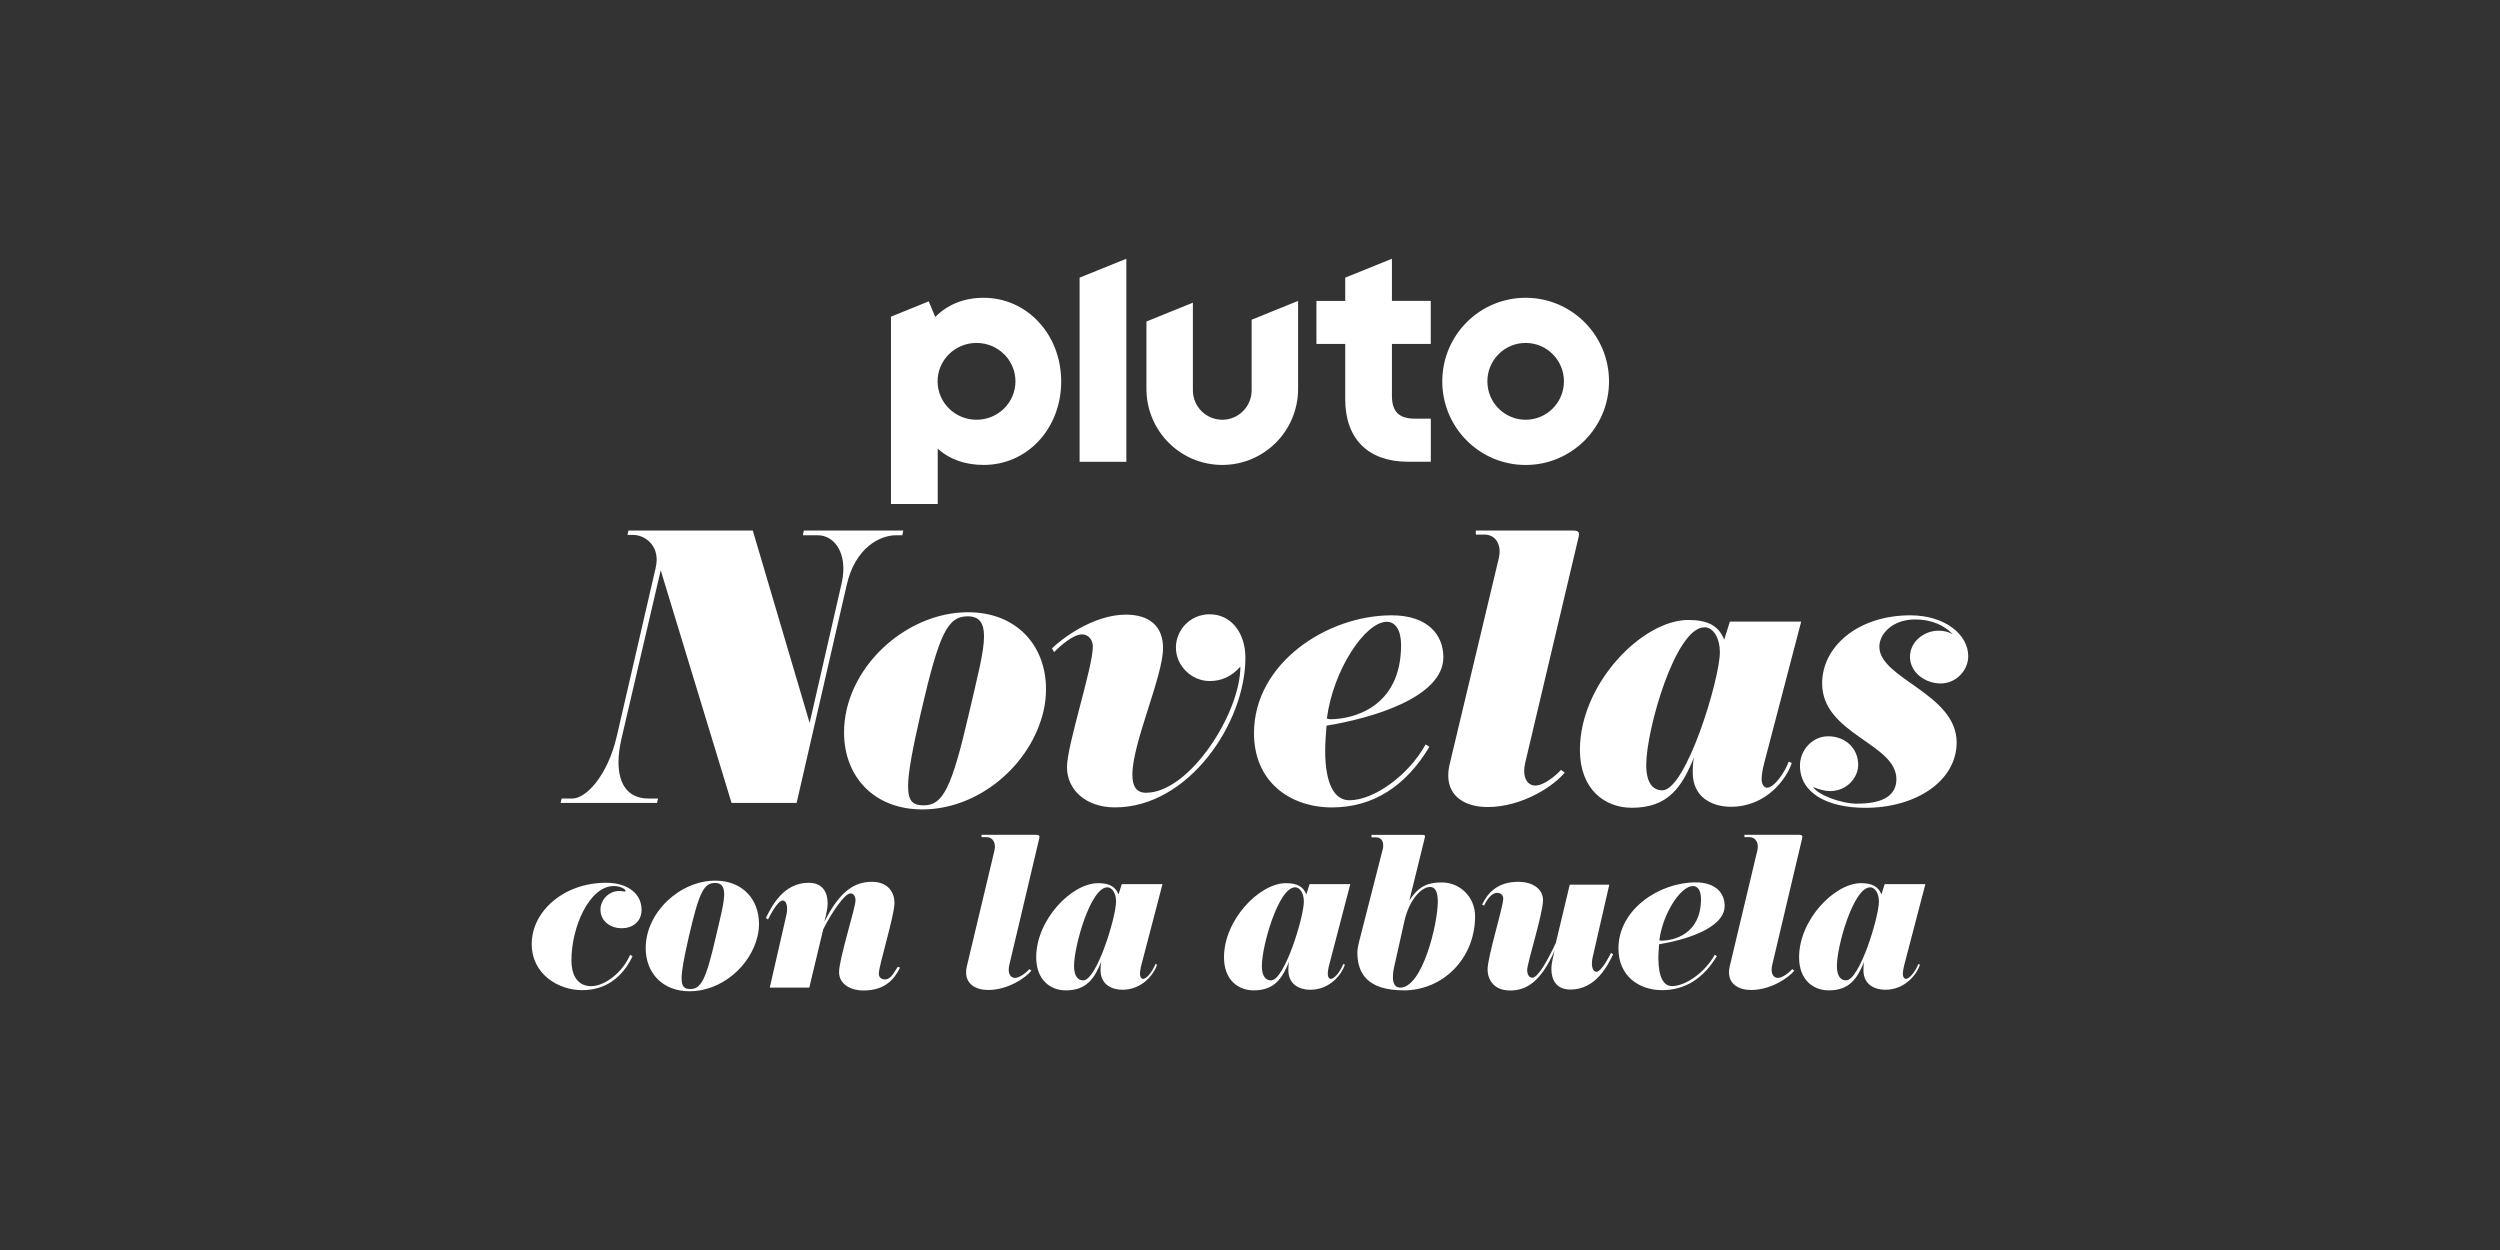 <?xml version="1.0" encoding="utf-8"?>
<svg xmlns="http://www.w3.org/2000/svg" id="_007_-_White_-_Example_-_Delete_before_saving" data-name="007 - White - Example - Delete before saving" viewBox="0 0 576 288">
  <rect x="0" y="0" width="576" height="288" fill="#333333" stroke="none"/>
  <defs>
    <style>
      .cls-1 {
        fill: #fff;
        stroke-width: 0px;
      }
    </style>
  </defs>
  <path class="cls-1" d="M351.51,68.61c-10.61,0-19.21,8.62-19.21,19.26s8.6,19.26,19.21,19.26,19.21-8.62,19.21-19.26-8.6-19.26-19.21-19.26ZM351.51,96.71c-4.87,0-8.82-3.96-8.82-8.85s3.95-8.85,8.82-8.85,8.82,3.96,8.82,8.85-3.95,8.85-8.82,8.85ZM320.71,59.61l-10.77,4.36v5.36h-6.63v9.92h6.63v12.8c0,4.43,1.31,8.08,3.78,10.55,2.48,2.48,6.14,3.78,10.59,3.78h5.35v-9.92h-3.68c-3.65,0-5.28-1.63-5.28-5.29v-11.93h8.95v-9.92h-8.95v-9.73ZM288.38,89.93c0,3.75-3.03,6.78-6.77,6.78s-6.77-3.04-6.77-6.78v-20.19l-10.7,4.33v15.54c0,9.67,7.82,17.51,17.47,17.51s17.47-7.84,17.47-17.51v-20.28l-10.7,4.33v16.25ZM248.74,106.4h10.77v-46.79l-10.77,4.36v42.43ZM226.64,68.61c-4.5,0-8.32,1.53-11.16,4.43l-1.49-3.61-8.71,3.53v43.16h10.77v-12.75c2.8,2.53,6.43,3.75,10.59,3.75,4.92,0,9.46-2,12.79-5.64,3.27-3.58,5.07-8.4,5.07-13.58,0-10.82-7.85-19.29-17.87-19.29ZM224.99,96.71c-4.95,0-8.97-3.96-8.97-8.85s4.01-8.85,8.97-8.85,8.97,3.96,8.97,8.85-4.01,8.85-8.97,8.85Z"/>
  <path class="cls-1" d="M207.87,123.32h-1.41c-3.69,0-9.42,2.82-11.38,11.46l-11.54,50.22h-14.99l-16.32-53.6-9.02,38.69c-.47,2.04-.71,3.92-.71,5.49,0,5.41,2.43,8.4,6.91,8.4h2.2l-.24,1.02h-22.21l.24-1.02h2.51c3.06,0,8.08-5.18,10.2-14.36l8.95-38.76c.16-.71.24-1.33.24-1.88,0-3.77-2.98-5.73-5.41-5.73h-1.33l.24-1.02h28.64l13.1,44.34,7.3-31.86c.31-1.33.47-2.51.47-3.69,0-4.79-2.67-7.69-5.89-7.69h-3.45l.24-1.1h22.91l-.24,1.1ZM212.52,186.49c-11.22,0-18.05-7.61-18.05-17.73,0-14.67,14.05-27.7,28.56-27.7,11.14,0,17.97,7.61,17.97,17.73,0,1.57-.16,3.22-.55,4.94-2.9,12.56-14.99,22.76-27.94,22.76ZM226.72,146.63c0-3.14-1.1-4.63-3.77-4.63-4.71,0-6.59,4.16-10.75,22.05-1.96,8.55-2.98,13.97-2.98,17.11,0,3.69,1.33,4.39,3.61,4.39,4.39,0,6.43-3.84,10.44-21.27,1.88-8.08,3.45-14.05,3.45-17.66ZM285.76,153.61c-2.04,2.28-4.32,3.3-7.06,3.3-4.16,0-7.77-3.53-7.77-7.69s3.37-7.69,7.77-7.69c4.94,0,8.24,4.24,8.24,10.04,0,14.99-13.1,34.45-30.05,34.45-6.83,0-11.06-4.16-11.06-9.26s5.96-22.99,5.96-27.78c0-1.49-.94-2.82-2.51-2.82-2.04,0-5.02,2.67-6.43,4.08l-.47-.86c2.04-2.04,9.42-7.77,17.03-7.77,5.41,0,8.55,2.67,8.55,7.69,0,6.59-7.06,21.81-7.06,29.19,0,2.59.86,4.16,3.14,4.16,10.04,0,21.74-18.36,21.74-29.03ZM305.32,172.92c0,8,2.28,11.46,5.57,11.46,5.65,0,13.65-5.73,17.58-12.87l.86.55c-5.34,8.95-12.87,13.97-22.44,13.97s-17.97-5.81-17.97-17.11c0-16.09,16.79-27.15,31.7-27.15,8.4,0,11.93,4.55,11.93,9.65,0,9.34-16.71,14.12-26.92,15.77-.16,2.12-.31,4.08-.31,5.73ZM319.52,143.26c-5.02,0-12.4,11.22-13.81,22.29.24.08.55.16.78.16,5.18,0,16.32-2.67,16.32-17.11,0-3.45-1.33-5.34-3.3-5.34ZM345.36,128.42c.08-.47.16-.94.16-1.33,0-2.12-1.18-3.92-3.53-3.92h-1.96v-.94h22.21c.86,0,1.57.08,1.57.86,0,.16-.08.39-.08.55l-12.32,52.1c-.16.63-.24,1.26-.24,1.88,0,1.88.86,3.37,2.59,3.37,1.96,0,4.79-2.35,5.89-3.61l.86.63c-2.43,2.98-9.65,7.93-17.81,7.93-4.87,0-9.02-2.28-9.02-7.22,0-.78.08-1.65.31-2.59l11.38-47.71ZM412.84,175.77c-1.23,3.7-5.86,10.11-14.04,10.11-4.32,0-8.79-2.16-8.79-7.87,0-1.08,0-2.24.31-3.55-2.78,6.79-5.86,11.65-14.35,11.65-6.17,0-11.96-4.17-11.96-13.34,0-15.2,14.35-29.93,24.99-29.93,4.4,0,7.02,1.31,8.25,4.55l1.31-4.17h16.43l-8.49,32.48c-.46,1.7-.62,3.01-.62,3.86,0,1.23.62,1.93,1.23,1.93,1.7,0,4.17-3.63,5.01-6.02l.69.31ZM392.71,144.53c-6.71,0-13.42,23.68-13.42,31.7,0,4.17,1.54,5.86,3.7,5.86,5.48,0,13.27-25.61,13.27-31.86,0-3.01-1.39-5.71-3.55-5.71ZM427.91,185.16c6.2,0,9.02-2.04,9.02-5.65,0-8.24-17.11-10.36-17.11-22.05,0-8.55,8.32-15.69,20.32-15.69,7.93,0,13.34,4.39,13.34,9.42,0,3.22-2.75,6.28-6.36,6.28s-7.06-2.59-7.06-6.12,3.22-6.04,6.59-6.04c1.18,0,2.28.24,3.3.86-2.04-2.2-5.1-3.45-8.71-3.45-5.26,0-8.24,3.37-8.24,6.28,0,7.38,17.81,10.83,17.81,22.05,0,8.87-9.34,15.07-21.03,15.07-8.71,0-15.07-3.37-15.07-9.73,0-3.53,2.82-6.75,6.51-6.75,4,0,6.91,2.82,6.91,6.59,0,2.9-2.59,6.04-6.51,6.04-1.1,0-2.59-.39-3.85-.94,1.02,1.8,6.43,3.84,10.12,3.84ZM145.75,220.29c-2.38,5.02-6.29,7.84-11.66,7.84s-11.58-3.61-11.58-10.65c0-7.44,7.31-14.09,17.12-14.09,5.15,0,8.19,2.64,8.19,6.21,0,2.86-2.2,4.27-4.58,4.27s-4.89-1.45-4.89-4.31c0-2.2,1.89-4.27,4.27-4.27.31,0,.79.04,1.41.13.04-.04.09-.09.09-.18,0-.4-1.23-1.1-2.69-1.1-5.63,0-9.77,9.46-9.77,17.08,0,4.45,2.16,5.99,4.53,5.99,3.17,0,7.31-3.21,8.98-7.22l.57.31ZM158.89,228.39c-6.29,0-10.12-4.27-10.12-9.95,0-8.23,7.88-15.54,16.02-15.54,6.25,0,10.08,4.27,10.08,9.95,0,.88-.09,1.8-.31,2.77-1.63,7.04-8.41,12.77-15.67,12.77ZM166.85,206.03c0-1.76-.62-2.6-2.11-2.6-2.64,0-3.7,2.33-6.03,12.37-1.1,4.8-1.67,7.84-1.67,9.6,0,2.07.75,2.47,2.02,2.47,2.47,0,3.61-2.16,5.85-11.93,1.06-4.53,1.94-7.88,1.94-9.9ZM207.36,222.93c-1.19,2.51-3.35,5.28-8.36,5.28-3.21,0-5.68-1.58-5.68-4.23,0-3.08,3.79-14.83,3.79-16.51,0-.92-.4-1.63-1.19-1.63-1.28,0-4.31,4.4-6.25,8.28l-3.21,13.43h-9.11l3.87-16.9c.09-.44.13-.88.13-1.28,0-1.14-.4-1.89-1.01-1.89-1.19,0-2.99,3.57-3.39,4.36l-.48-.35c1.23-2.51,3.96-8.1,9.82-8.1,3.26,0,4.4,2.2,4.4,4.75,0,1.63-.66,3.65-.75,4.23,3.65-7.31,7.13-9.2,10.96-9.2s5.19,2.6,5.19,4.84c0,2.99-3.61,14.39-3.61,16.33,0,.79.53,1.32,1.41,1.32,1.54,0,2.33-2.16,2.99-2.91l.48.18ZM229.14,195.82c.04-.26.09-.53.09-.75,0-1.19-.66-2.2-1.98-2.2h-1.1v-.53h12.46c.48,0,.88.04.88.48,0,.09-.04.22-.04.31l-6.91,29.23c-.09.35-.13.7-.13,1.06,0,1.06.48,1.89,1.45,1.89,1.1,0,2.68-1.32,3.3-2.02l.48.35c-1.36,1.67-5.41,4.45-9.99,4.45-2.73,0-5.06-1.28-5.06-4.05,0-.44.04-.92.18-1.45l6.38-26.76ZM266.6,222.27c-.7,2.11-3.35,5.77-8.01,5.77-2.46,0-5.02-1.23-5.02-4.49,0-.62,0-1.28.18-2.02-1.58,3.87-3.35,6.65-8.19,6.65-3.52,0-6.82-2.38-6.82-7.62,0-8.67,8.19-17.08,14.26-17.08,2.51,0,4.01.75,4.71,2.6l.75-2.38h9.38l-4.84,18.53c-.26.97-.35,1.72-.35,2.2,0,.7.35,1.1.7,1.1.97,0,2.38-2.07,2.86-3.43l.4.18ZM255.12,204.44c-3.83,0-7.66,13.51-7.66,18.09,0,2.38.88,3.35,2.11,3.35,3.13,0,7.57-14.61,7.57-18.18,0-1.72-.79-3.26-2.02-3.26ZM309.87,222.27c-.7,2.11-3.35,5.77-8.01,5.77-2.46,0-5.02-1.23-5.02-4.49,0-.62,0-1.28.18-2.02-1.58,3.87-3.35,6.65-8.19,6.65-3.52,0-6.82-2.38-6.82-7.62,0-8.67,8.19-17.08,14.26-17.08,2.51,0,4.01.75,4.71,2.6l.75-2.38h9.38l-4.84,18.53c-.26.97-.35,1.72-.35,2.2,0,.7.35,1.1.7,1.1.97,0,2.38-2.07,2.86-3.43l.4.18ZM298.39,204.44c-3.83,0-7.66,13.51-7.66,18.09,0,2.38.88,3.35,2.11,3.35,3.13,0,7.57-14.61,7.57-18.18,0-1.72-.79-3.26-2.02-3.26ZM323.35,228.17c-8.36,0-10.61-4.01-10.61-8.67,0-.84.18-1.72.4-2.55l5.46-21.35c.09-.31.09-.62.09-.88,0-1.01-.53-1.8-1.72-1.8h-.97v-.57h11.31c.7,0,1.01,0,1.01.31,0,.09,0,.18-.04.31l-3.57,14.53c2.33-3.7,4.75-4.18,7.53-4.18,4.09,0,7.62,3.3,7.62,7.79,0,9.68-7.35,17.08-16.51,17.08ZM329.47,204.36c-1.98,0-4.8,2.95-5.9,7.88l-2.33,10.43c-.22.88-.31,1.8-.31,2.55,0,1.32.48,2.33,1.67,2.33,5.15,0,8.67-14.75,8.67-19.81,0-2.24-.57-3.39-1.8-3.39ZM341.47,208.45c1.19-2.51,3.35-5.28,8.36-5.28,3.21,0,5.68,1.58,5.68,4.23,0,3.08-3.65,14.44-3.65,16.11,0,.92.4,1.76,1.19,1.76,1.28,0,3.52-3.96,5.41-8.01l3.21-13.43h9.11l-3.87,16.9c-.09.44-.13.88-.13,1.28,0,1.14.4,1.89,1.01,1.89,1.19,0,2.99-3.57,3.39-4.36l.48.35c-1.23,2.51-3.96,8.1-9.82,8.1-3.26,0-4.4-2.2-4.4-4.75,0-1.63.66-3.65.75-4.23-3.13,7.09-6.43,9.2-10.26,9.2s-5.19-2.6-5.19-4.84c0-2.99,3.61-14.39,3.61-16.33,0-.79-.53-1.32-1.41-1.32-1.54,0-2.64,2.16-2.99,2.91l-.48-.18ZM382.09,220.77c0,4.49,1.28,6.43,3.13,6.43,3.17,0,7.66-3.21,9.86-7.22l.48.31c-2.99,5.02-7.22,7.84-12.59,7.84s-10.08-3.26-10.08-9.6c0-9.02,9.42-15.23,17.78-15.23,4.71,0,6.69,2.55,6.69,5.41,0,5.24-9.38,7.92-15.1,8.85-.09,1.19-.18,2.29-.18,3.21ZM390.06,204.14c-2.82,0-6.96,6.29-7.75,12.5.13.04.31.09.44.09,2.91,0,9.16-1.5,9.16-9.6,0-1.94-.75-2.99-1.85-2.99ZM404.91,195.82c.04-.26.09-.53.09-.75,0-1.19-.66-2.2-1.98-2.2h-1.1v-.53h12.46c.48,0,.88.04.88.48,0,.09-.04.22-.04.31l-6.91,29.23c-.09.35-.13.7-.13,1.06,0,1.06.48,1.89,1.45,1.89,1.1,0,2.68-1.32,3.3-2.02l.48.35c-1.36,1.67-5.41,4.45-9.99,4.45-2.73,0-5.06-1.28-5.06-4.05,0-.44.04-.92.18-1.45l6.38-26.76ZM442.37,222.27c-.7,2.11-3.35,5.77-8.01,5.77-2.46,0-5.02-1.23-5.02-4.49,0-.62,0-1.28.18-2.02-1.58,3.87-3.35,6.65-8.19,6.65-3.52,0-6.82-2.38-6.82-7.62,0-8.67,8.19-17.08,14.26-17.08,2.51,0,4.01.75,4.71,2.6l.75-2.38h9.38l-4.84,18.53c-.26.97-.35,1.72-.35,2.2,0,.7.35,1.1.7,1.1.97,0,2.38-2.07,2.86-3.43l.4.18ZM430.88,204.44c-3.83,0-7.66,13.51-7.66,18.09,0,2.38.88,3.35,2.11,3.35,3.13,0,7.57-14.61,7.57-18.18,0-1.72-.79-3.26-2.02-3.26Z"/>
</svg>